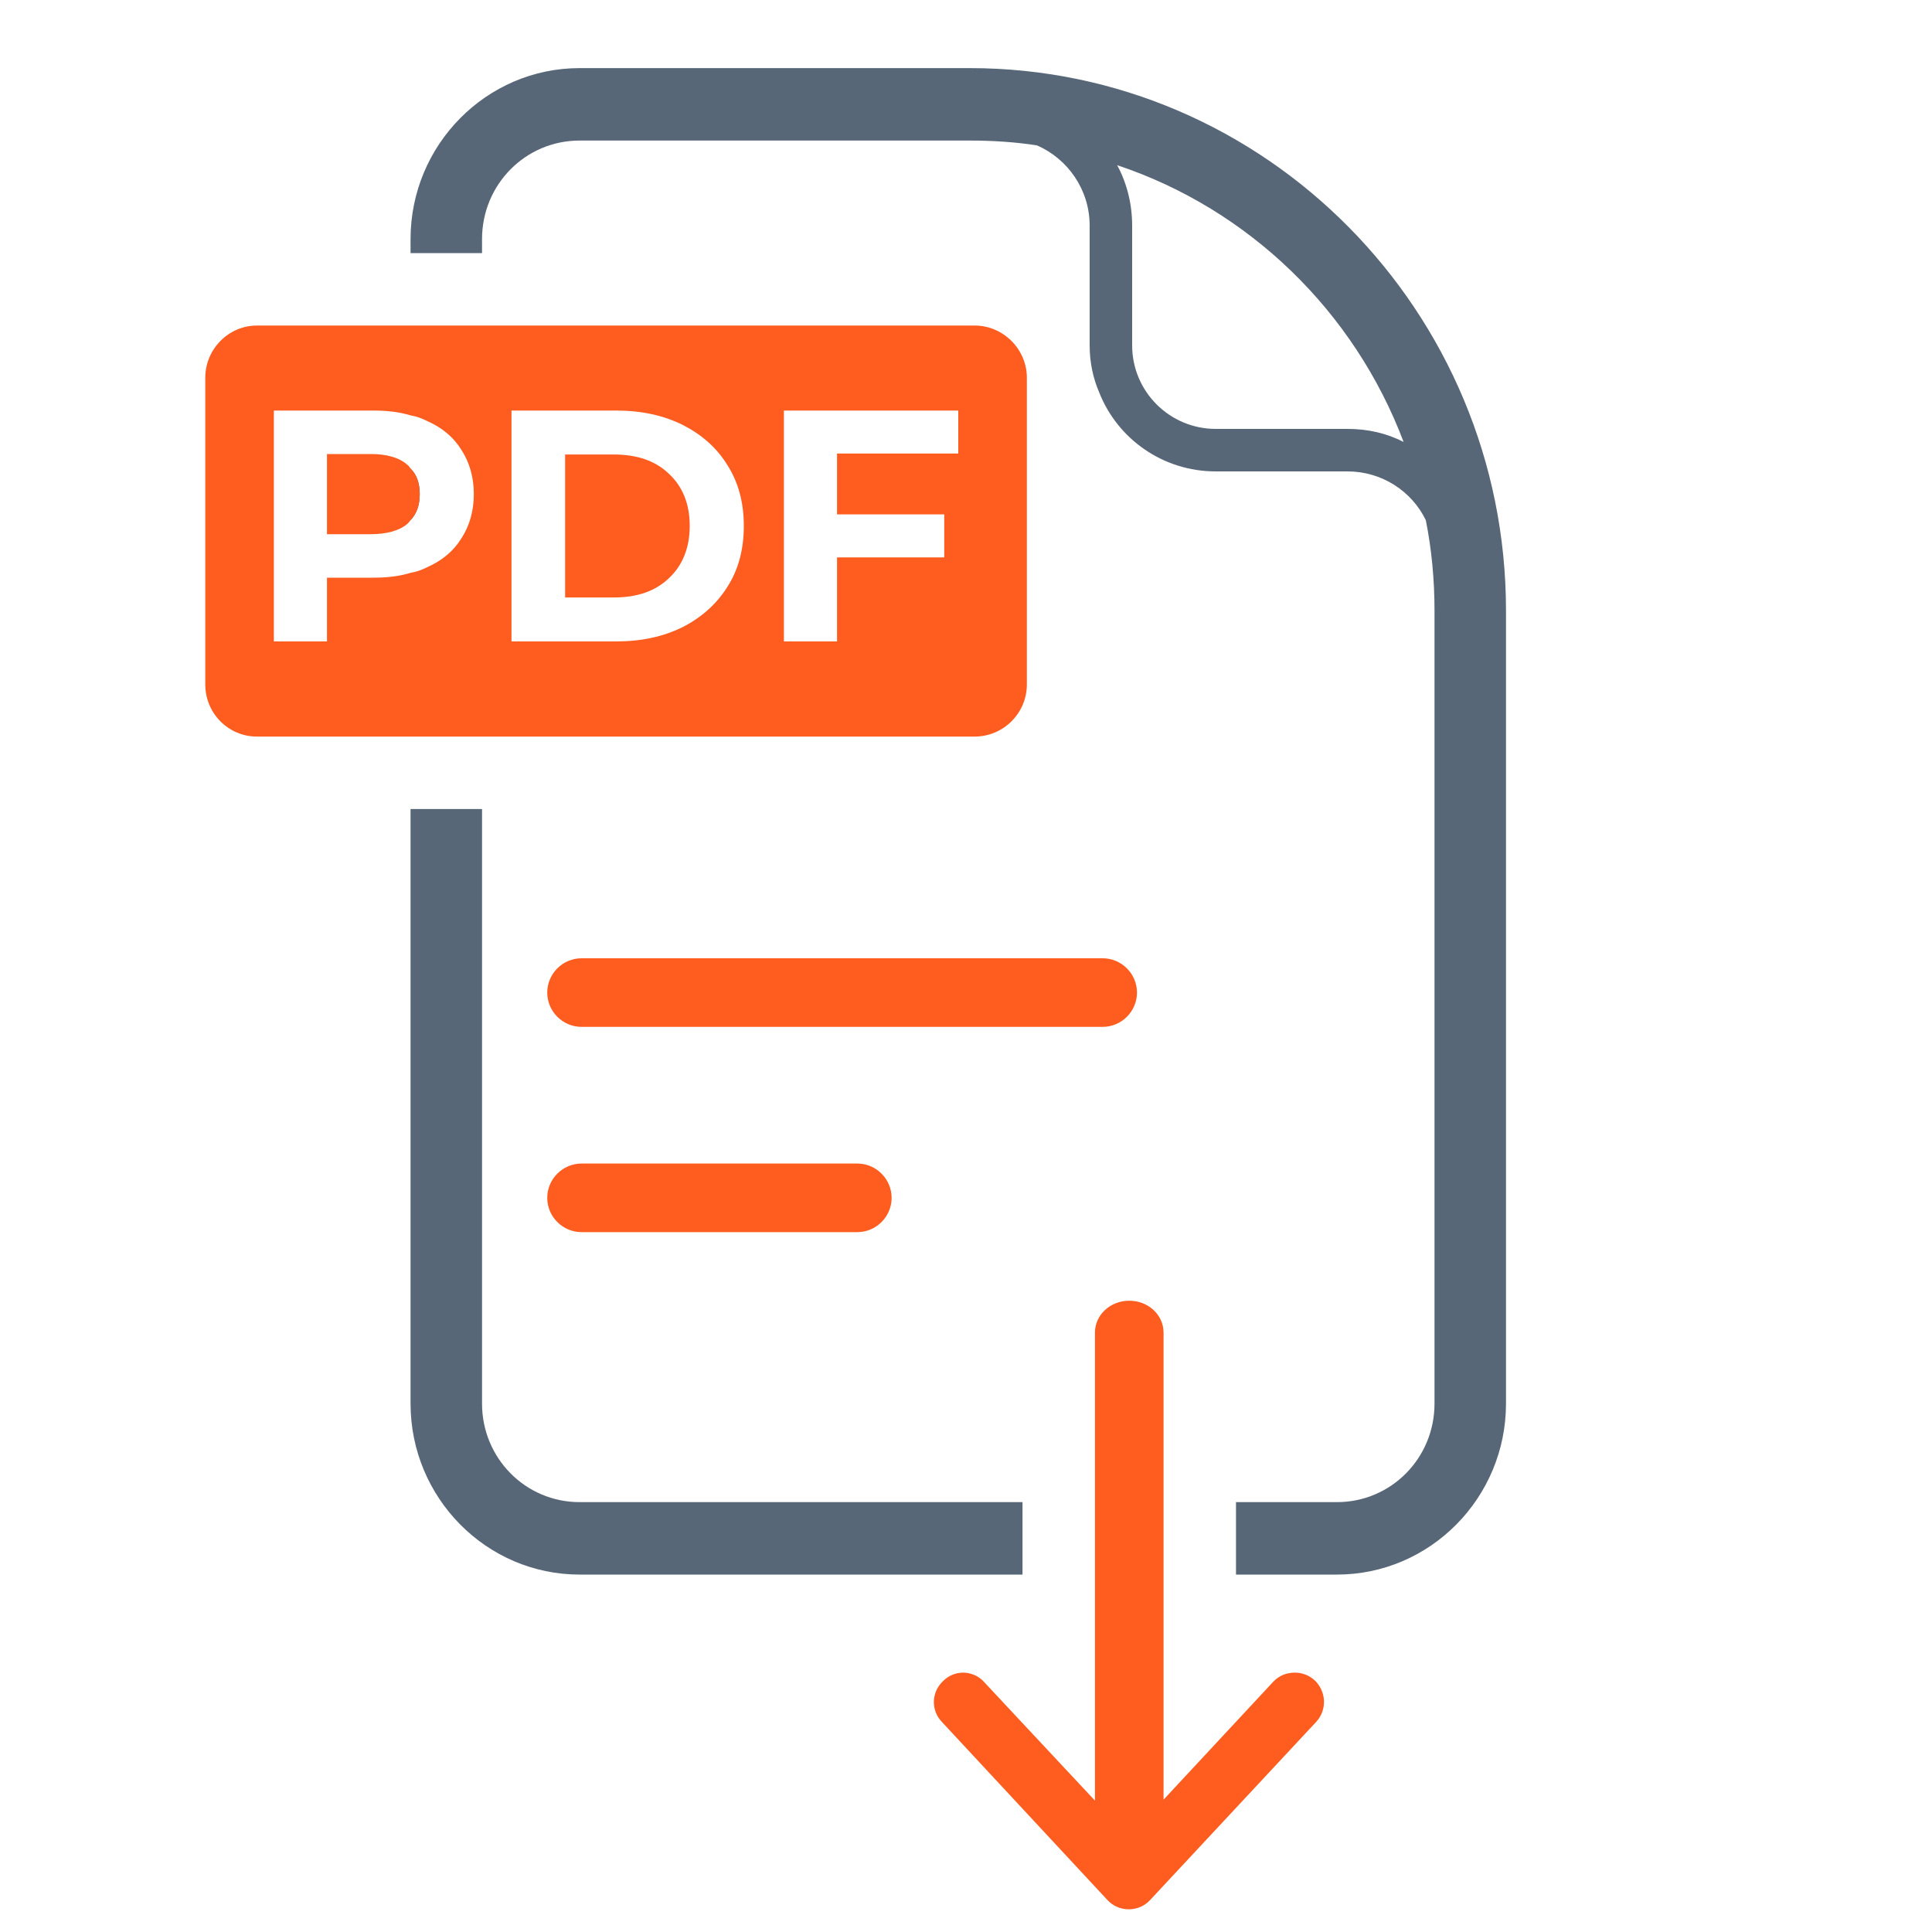<?xml version="1.0" encoding="UTF-8"?>
<svg id="Ebene_1" data-name="Ebene 1" xmlns="http://www.w3.org/2000/svg" width="14.11mm" height="14.11mm" viewBox="0 0 40 40">
  <defs>
    <style>
      .cls-1 {
        fill: #586778;
      }

      .cls-2 {
        fill: #ff5c20;
      }
    </style>
  </defs>
  <path class="cls-1" d="M8.5,9.7v1.07c.13-.14.19-.31.19-.54s-.06-.4-.19-.53Z"/>
  <path class="cls-1" d="M21.17,31.1v1.5h-9.17c-1.93,0-3.5-1.59-3.5-3.54v-12.31h1.48v12.31c0,1.13.9,2.04,2.02,2.04h9.17Z"/>
  <path class="cls-1" d="M20.08,1.41h-8.08c-1.93,0-3.5,1.59-3.5,3.54v.29h1.48v-.29c0-1.13.9-2.04,2.02-2.04h8.08c.47,0,.94.03,1.39.1.64.28,1.09.92,1.09,1.66v2.48c0,.35.07.68.2.98.38.96,1.32,1.63,2.41,1.63h2.73c.71,0,1.33.41,1.62,1.01.12.6.18,1.23.18,1.87v16.42c0,1.13-.9,2.04-2.02,2.04h-2.09v1.5h2.09c1.93,0,3.5-1.59,3.5-3.54V12.64c0-6.19-4.98-11.23-11.1-11.23ZM27.9,8.88h-2.73c-.95,0-1.73-.77-1.73-1.73v-2.48c0-.45-.11-.88-.31-1.25,2.73.91,4.91,3.03,5.93,5.73-.35-.18-.74-.27-1.16-.27Z"/>
  <g>
    <path class="cls-2" d="M20.18,6.74H5.32c-.59,0-1.07.49-1.07,1.08v6.35c0,.6.48,1.08,1.07,1.08h14.86c.59,0,1.08-.48,1.08-1.08v-6.35c0-.59-.49-1.08-1.08-1.08ZM9.55,11.15c-.16.26-.4.46-.72.6-.1.05-.21.09-.33.11-.23.07-.48.1-.77.1h-.96v1.32h-1.1v-4.78h2.06c.29,0,.54.03.77.1.12.02.23.06.33.11.32.14.56.34.72.6.17.26.26.57.26.92s-.09.66-.26.92ZM15.06,12.15c-.22.35-.53.63-.92.83-.4.2-.86.3-1.38.3h-2.17v-4.78h2.17c.52,0,.98.1,1.38.3.39.2.7.47.92.83.23.36.34.78.34,1.26s-.11.9-.34,1.26ZM19.84,9.39h-2.51v1.26h2.22v.89h-2.22v1.74h-1.1v-4.78h3.61v.89Z"/>
    <path class="cls-2" d="M8.69,10.23c0,.23-.06.4-.19.54-.02.03-.04.05-.07.08-.17.14-.43.21-.76.21h-.9v-1.66h.9c.33,0,.59.07.76.22.03.02.05.05.07.08.13.13.19.31.19.53Z"/>
    <path class="cls-2" d="M14.28,10.89c0,.45-.15.82-.43,1.08-.28.27-.66.4-1.14.4h-1.01v-2.96h1.01c.48,0,.86.13,1.14.4.28.26.43.62.43,1.08Z"/>
  </g>
  <path class="cls-2" d="M22.83,21.26h-10.79c-.39,0-.71-.32-.71-.71s.32-.71.71-.71h10.79c.39,0,.71.32.71.71s-.32.71-.71.71Z"/>
  <path class="cls-2" d="M17.75,25.51h-5.71c-.39,0-.71-.32-.71-.71s.32-.71.71-.71h5.71c.39,0,.71.32.71.71s-.32.71-.71.71Z"/>
  <path class="cls-2" d="M27.25,35.65l-3.44,3.69c-.11.12-.27.19-.44.19s-.33-.07-.44-.19l-3.43-3.69c-.23-.24-.22-.62.03-.85.11-.11.26-.17.41-.17.16,0,.33.07.44.2l2.29,2.45v-9.69c0-.37.32-.66.71-.66s.71.29.71.66v9.67l2.27-2.44c.12-.13.28-.19.45-.19.14,0,.29.05.41.16.24.23.26.61.03.86Z"/>
</svg>